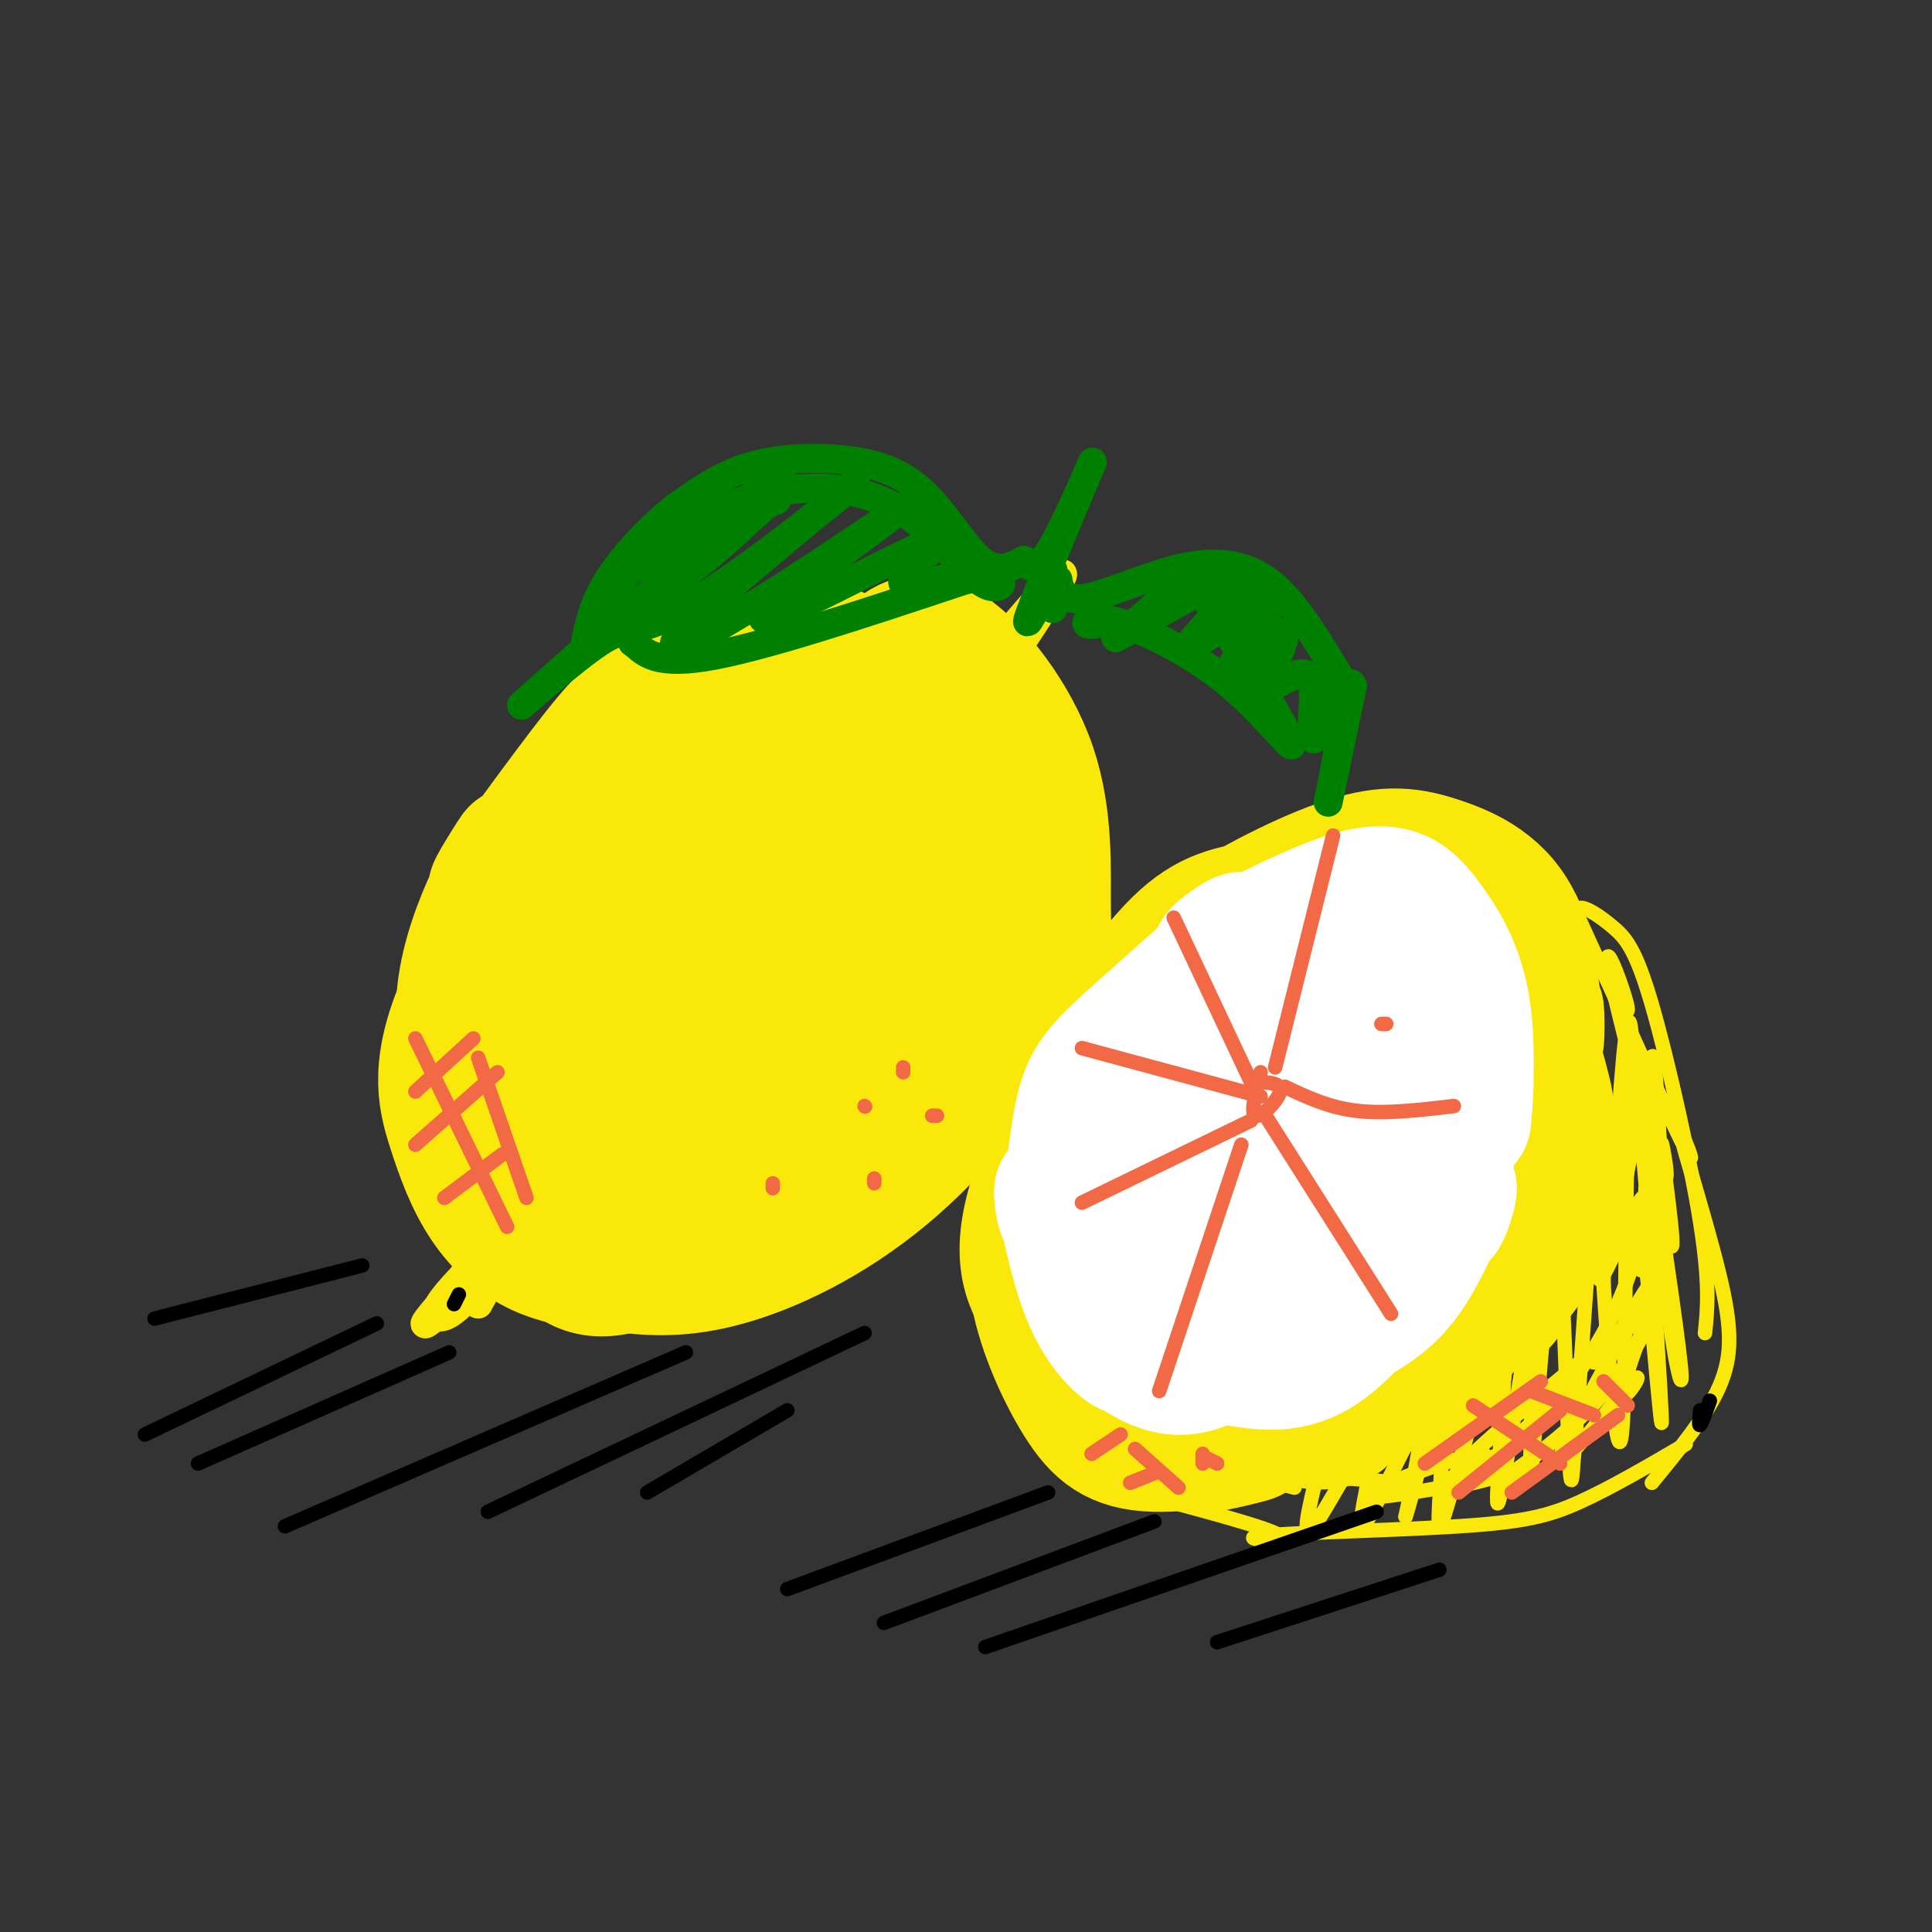 <svg viewBox='0 0 400 400' version='1.1' xmlns='http://www.w3.org/2000/svg' xmlns:xlink='http://www.w3.org/1999/xlink'><rect x="0" y="0" width="400" height="400" fill="#333333" stroke="none"/><g fill='none' stroke='rgb(250,232,11)' stroke-width='28' stroke-linecap='round' stroke-linejoin='round'><path d='M176,163c-1.092,-4.084 -2.183,-8.169 -1,-8c1.183,0.169 4.642,4.591 2,3c-2.642,-1.591 -11.384,-9.195 -13,-12c-1.616,-2.805 3.893,-0.811 3,0c-0.893,0.811 -8.189,0.440 -9,0c-0.811,-0.440 4.861,-0.949 3,0c-1.861,0.949 -11.256,3.355 -20,12c-8.744,8.645 -16.836,23.529 -17,24c-0.164,0.471 7.599,-13.470 6,-11c-1.599,2.470 -12.561,21.352 -15,38c-2.439,16.648 3.646,31.063 4,32c0.354,0.937 -5.025,-11.604 -4,-11c1.025,0.604 8.452,14.355 10,18c1.548,3.645 -2.782,-2.814 -3,-3c-0.218,-0.186 3.675,5.903 10,7c6.325,1.097 15.080,-2.797 16,-3c0.920,-0.203 -5.995,3.285 -4,2c1.995,-1.285 12.902,-7.344 21,-14c8.098,-6.656 13.389,-13.909 16,-24c2.611,-10.091 2.543,-23.020 3,-25c0.457,-1.980 1.438,6.990 1,5c-0.438,-1.990 -2.297,-14.939 -6,-22c-3.703,-7.061 -9.250,-8.233 -9,-8c0.250,0.233 6.298,1.870 3,2c-3.298,0.130 -15.942,-1.249 -20,-2c-4.058,-0.751 0.471,-0.876 5,-1'/><path d='M158,162c-2.514,0.925 -11.298,3.737 -18,8c-6.702,4.263 -11.321,9.976 -15,18c-3.679,8.024 -6.418,18.359 -6,18c0.418,-0.359 3.994,-11.411 4,-12c0.006,-0.589 -3.559,9.283 -4,18c-0.441,8.717 2.243,16.277 4,21c1.757,4.723 2.587,6.609 8,5c5.413,-1.609 15.411,-6.714 17,-7c1.589,-0.286 -5.229,4.247 -6,5c-0.771,0.753 4.505,-2.274 10,-9c5.495,-6.726 11.209,-17.153 14,-24c2.791,-6.847 2.658,-10.116 3,-17c0.342,-6.884 1.159,-17.384 -2,-23c-3.159,-5.616 -10.293,-6.348 -11,-7c-0.707,-0.652 5.012,-1.225 3,0c-2.012,1.225 -11.755,4.249 -18,9c-6.245,4.751 -8.993,11.230 -8,10c0.993,-1.230 5.726,-10.169 4,-6c-1.726,4.169 -9.909,21.447 -13,31c-3.091,9.553 -1.088,11.382 0,7c1.088,-4.382 1.261,-14.974 1,-13c-0.261,1.974 -0.955,16.515 1,25c1.955,8.485 6.558,10.914 10,12c3.442,1.086 5.722,0.831 4,0c-1.722,-0.831 -7.445,-2.236 -7,-2c0.445,0.236 7.057,2.115 14,-2c6.943,-4.115 14.215,-14.223 15,-15c0.785,-0.777 -4.919,7.778 -4,5c0.919,-2.778 8.459,-16.889 16,-31'/><path d='M174,186c1.569,-1.647 -2.510,9.737 -3,11c-0.490,1.263 2.609,-7.594 4,-15c1.391,-7.406 1.073,-13.361 -2,-15c-3.073,-1.639 -8.902,1.038 -12,2c-3.098,0.962 -3.466,0.211 -7,7c-3.534,6.789 -10.234,21.120 -12,23c-1.766,1.880 1.401,-8.691 2,-6c0.599,2.691 -1.369,18.642 -3,22c-1.631,3.358 -2.926,-5.878 -1,-5c1.926,0.878 7.074,11.870 8,15c0.926,3.130 -2.368,-1.602 -2,-2c0.368,-0.398 4.398,3.538 11,0c6.602,-3.538 15.777,-14.549 16,-15c0.223,-0.451 -8.505,9.659 -8,9c0.505,-0.659 10.242,-12.089 16,-19c5.758,-6.911 7.537,-9.305 9,-18c1.463,-8.695 2.611,-23.690 3,-26c0.389,-2.310 0.018,8.067 0,9c-0.018,0.933 0.318,-7.577 -2,-13c-2.318,-5.423 -7.290,-7.759 -12,-9c-4.710,-1.241 -9.158,-1.387 -15,1c-5.842,2.387 -13.079,7.307 -18,10c-4.921,2.693 -7.525,3.158 -14,10c-6.475,6.842 -16.820,20.062 -17,20c-0.180,-0.062 9.806,-13.406 10,-14c0.194,-0.594 -9.404,11.561 -15,20c-5.596,8.439 -7.191,13.164 -8,21c-0.809,7.836 -0.834,18.785 -1,20c-0.166,1.215 -0.474,-7.305 0,-6c0.474,1.305 1.730,12.435 4,19c2.270,6.565 5.553,8.566 4,5c-1.553,-3.566 -7.942,-12.698 -6,-11c1.942,1.698 12.215,14.226 14,18c1.785,3.774 -4.919,-1.208 -5,-2c-0.081,-0.792 6.459,2.604 13,6'/><path d='M125,258c-0.191,0.498 -7.168,-1.258 -4,-2c3.168,-0.742 16.483,-0.472 24,-2c7.517,-1.528 9.238,-4.855 5,-3c-4.238,1.855 -14.433,8.894 -10,5c4.433,-3.894 23.494,-18.719 28,-21c4.506,-2.281 -5.542,7.983 -4,5c1.542,-2.983 14.675,-19.211 21,-33c6.325,-13.789 5.842,-25.138 6,-25c0.158,0.138 0.958,11.762 0,6c-0.958,-5.762 -3.675,-28.912 -3,-33c0.675,-4.088 4.741,10.886 3,10c-1.741,-0.886 -9.288,-17.632 -14,-25c-4.712,-7.368 -6.588,-5.356 -13,-3c-6.412,2.356 -17.361,5.057 -24,7c-6.639,1.943 -8.967,3.127 -16,12c-7.033,8.873 -18.771,25.435 -21,28c-2.229,2.565 5.050,-8.868 4,-7c-1.050,1.868 -10.429,17.037 -11,31c-0.571,13.963 7.666,26.721 9,29c1.334,2.279 -4.234,-5.923 -3,-4c1.234,1.923 9.269,13.969 18,19c8.731,5.031 18.158,3.047 24,2c5.842,-1.047 8.098,-1.156 14,-6c5.902,-4.844 15.451,-14.422 25,-24'/><path d='M183,224c5.776,-5.536 7.717,-7.374 10,-16c2.283,-8.626 4.909,-24.038 4,-35c-0.909,-10.962 -5.352,-17.473 -6,-18c-0.648,-0.527 2.499,4.932 2,4c-0.499,-0.932 -4.644,-8.253 -8,-12c-3.356,-3.747 -5.924,-3.920 -10,-6c-4.076,-2.080 -9.659,-6.069 -21,0c-11.341,6.069 -28.440,22.195 -33,26c-4.560,3.805 3.421,-4.711 4,-5c0.579,-0.289 -6.242,7.649 -11,15c-4.758,7.351 -7.453,14.117 -9,24c-1.547,9.883 -1.944,22.884 -1,19c0.944,-3.884 3.231,-24.654 3,-25c-0.231,-0.346 -2.979,19.731 -3,32c-0.021,12.269 2.684,16.730 3,16c0.316,-0.730 -1.756,-6.652 -1,-5c0.756,1.652 4.339,10.877 8,17c3.661,6.123 7.399,9.144 15,7c7.601,-2.144 19.064,-9.453 21,-10c1.936,-0.547 -5.656,5.668 -3,3c2.656,-2.668 15.561,-14.218 18,-16c2.439,-1.782 -5.589,6.205 -4,3c1.589,-3.205 12.794,-17.603 24,-32'/><path d='M185,210c4.499,-11.945 3.745,-25.806 4,-28c0.255,-2.194 1.518,7.279 0,4c-1.518,-3.279 -5.819,-19.310 -6,-22c-0.181,-2.690 3.756,7.959 3,7c-0.756,-0.959 -6.205,-13.528 -13,-20c-6.795,-6.472 -14.936,-6.846 -22,-5c-7.064,1.846 -13.052,5.913 -20,12c-6.948,6.087 -14.855,14.193 -21,24c-6.145,9.807 -10.528,21.314 -12,32c-1.472,10.686 -0.032,20.552 0,22c0.032,1.448 -1.345,-5.521 -1,-5c0.345,0.521 2.412,8.531 7,13c4.588,4.469 11.697,5.395 12,6c0.303,0.605 -6.199,0.887 -3,0c3.199,-0.887 16.100,-2.944 29,-5'/><path d='M142,245c10.198,-3.525 21.194,-9.836 30,-20c8.806,-10.164 15.421,-24.181 17,-27c1.579,-2.819 -1.878,5.560 -2,4c-0.122,-1.560 3.092,-13.058 4,-21c0.908,-7.942 -0.491,-12.326 -4,-18c-3.509,-5.674 -9.129,-12.638 -10,-14c-0.871,-1.362 3.005,2.876 3,2c-0.005,-0.876 -3.893,-6.867 -13,-7c-9.107,-0.133 -23.433,5.593 -27,7c-3.567,1.407 3.626,-1.505 4,-2c0.374,-0.495 -6.072,1.427 -15,10c-8.928,8.573 -20.340,23.797 -20,23c0.340,-0.797 12.431,-17.616 11,-15c-1.431,2.616 -16.383,24.665 -23,39c-6.617,14.335 -4.897,20.956 -3,27c1.897,6.044 3.972,11.512 7,16c3.028,4.488 7.008,7.997 12,10c4.992,2.003 10.996,2.502 17,3'/><path d='M130,262c6.033,0.688 12.614,0.909 22,-2c9.386,-2.909 21.575,-8.949 33,-19c11.425,-10.051 22.086,-24.115 27,-33c4.914,-8.885 4.082,-12.591 4,-20c-0.082,-7.409 0.586,-18.522 -3,-29c-3.586,-10.478 -11.427,-20.321 -17,-24c-5.573,-3.679 -8.878,-1.194 -11,1c-2.122,2.194 -3.061,4.097 -4,6'/></g>
<g fill='none' stroke='rgb(250,232,11)' stroke-width='6' stroke-linecap='round' stroke-linejoin='round'><path d='M102,258c-4.685,4.665 -9.371,9.330 -11,12c-1.629,2.670 -0.202,3.345 2,2c2.202,-1.345 5.180,-4.710 7,-7c1.820,-2.290 2.482,-3.506 1,-3c-1.482,0.506 -5.109,2.734 -5,2c0.109,-0.734 3.952,-4.428 2,-2c-1.952,2.428 -9.701,10.980 -10,12c-0.299,1.020 6.850,-5.490 14,-12'/><path d='M102,262c1.833,-0.667 -0.583,3.667 -3,8'/><path d='M208,130c-2.348,3.571 -4.695,7.142 -1,3c3.695,-4.142 13.434,-15.997 13,-14c-0.434,1.997 -11.040,17.845 -12,19c-0.960,1.155 7.726,-12.384 10,-16c2.274,-3.616 -1.863,2.692 -6,9'/><path d='M212,131c0.089,0.111 3.311,-4.111 4,-5c0.689,-0.889 -1.156,1.556 -3,4'/></g>
<g fill='none' stroke='rgb(250,232,11)' stroke-width='28' stroke-linecap='round' stroke-linejoin='round'><path d='M276,210c-4.176,-6.659 -8.352,-13.319 -8,-14c0.352,-0.681 5.231,4.615 4,4c-1.231,-0.615 -8.571,-7.141 -14,-8c-5.429,-0.859 -8.948,3.948 -13,8c-4.052,4.052 -8.639,7.349 -9,17c-0.361,9.651 3.504,25.657 3,27c-0.504,1.343 -5.378,-11.975 -4,-11c1.378,0.975 9.008,16.244 10,20c0.992,3.756 -4.652,-4.002 -4,-4c0.652,0.002 7.601,7.765 14,10c6.399,2.235 12.249,-1.057 12,-1c-0.249,0.057 -6.596,3.462 -4,1c2.596,-2.462 14.135,-10.791 16,-11c1.865,-0.209 -5.943,7.703 -4,4c1.943,-3.703 13.637,-19.022 17,-22c3.363,-2.978 -1.604,6.383 -2,5c-0.396,-1.383 3.781,-13.510 5,-15c1.219,-1.490 -0.519,7.657 -1,5c-0.481,-2.657 0.294,-17.119 1,-20c0.706,-2.881 1.342,5.817 1,5c-0.342,-0.817 -1.663,-11.150 -6,-16c-4.337,-4.850 -11.690,-4.217 -12,-4c-0.310,0.217 6.422,0.017 5,0c-1.422,-0.017 -10.998,0.149 -19,4c-8.002,3.851 -14.429,11.386 -19,18c-4.571,6.614 -7.285,12.307 -10,18'/><path d='M235,230c-1.570,7.148 -0.494,16.019 1,22c1.494,5.981 3.408,9.073 8,10c4.592,0.927 11.863,-0.309 13,0c1.137,0.309 -3.861,2.165 -3,2c0.861,-0.165 7.580,-2.350 14,-9c6.420,-6.650 12.539,-17.765 14,-20c1.461,-2.235 -1.737,4.411 -2,4c-0.263,-0.411 2.408,-7.878 4,-13c1.592,-5.122 2.106,-7.900 -2,-11c-4.106,-3.100 -12.830,-6.524 -14,-8c-1.170,-1.476 5.216,-1.006 4,0c-1.216,1.006 -10.034,2.547 -11,2c-0.966,-0.547 5.919,-3.181 4,-1c-1.919,2.181 -12.644,9.179 -17,16c-4.356,6.821 -2.345,13.465 1,17c3.345,3.535 8.024,3.959 8,4c-0.024,0.041 -4.753,-0.303 -3,-1c1.753,-0.697 9.986,-1.747 11,-1c1.014,0.747 -5.190,3.290 -3,2c2.190,-1.290 12.776,-6.413 18,-12c5.224,-5.587 5.088,-11.638 5,-15c-0.088,-3.362 -0.127,-4.035 -4,-5c-3.873,-0.965 -11.581,-2.221 -12,-3c-0.419,-0.779 6.452,-1.080 5,0c-1.452,1.080 -11.226,3.540 -21,6'/><path d='M253,216c-5.080,3.953 -7.280,10.835 -8,11c-0.720,0.165 0.041,-6.388 1,-5c0.959,1.388 2.116,10.717 1,12c-1.116,1.283 -4.504,-5.478 -2,-3c2.504,2.478 10.900,14.196 17,19c6.100,4.804 9.904,2.694 9,2c-0.904,-0.694 -6.517,0.027 -4,0c2.517,-0.027 13.163,-0.801 21,-4c7.837,-3.199 12.863,-8.822 16,-16c3.137,-7.178 4.383,-15.911 5,-17c0.617,-1.089 0.605,5.465 0,4c-0.605,-1.465 -1.804,-10.950 -4,-17c-2.196,-6.050 -5.389,-8.667 -10,-10c-4.611,-1.333 -10.642,-1.384 -14,-2c-3.358,-0.616 -4.045,-1.796 -11,2c-6.955,3.796 -20.177,12.569 -29,21c-8.823,8.431 -13.245,16.521 -15,24c-1.755,7.479 -0.841,14.348 -1,13c-0.159,-1.348 -1.391,-10.913 0,-6c1.391,4.913 5.404,24.304 5,26c-0.404,1.696 -5.227,-14.301 -4,-13c1.227,1.301 8.504,19.902 18,29c9.496,9.098 21.213,8.694 21,8c-0.213,-0.694 -12.355,-1.678 -10,-2c2.355,-0.322 19.208,0.019 22,1c2.792,0.981 -8.479,2.603 -5,0c3.479,-2.603 21.706,-9.432 26,-10c4.294,-0.568 -5.345,5.123 -5,3c0.345,-2.123 10.672,-12.062 21,-22'/><path d='M314,264c4.437,-5.410 5.029,-7.933 3,-5c-2.029,2.933 -6.679,11.324 -6,10c0.679,-1.324 6.688,-12.362 9,-21c2.312,-8.638 0.926,-14.877 1,-13c0.074,1.877 1.608,11.868 0,6c-1.608,-5.868 -6.359,-27.596 -6,-29c0.359,-1.404 5.827,17.516 5,17c-0.827,-0.516 -7.948,-20.466 -15,-31c-7.052,-10.534 -14.033,-11.650 -26,-8c-11.967,3.650 -28.919,12.065 -32,12c-3.081,-0.065 7.710,-8.611 5,-4c-2.710,4.611 -18.920,22.378 -24,27c-5.080,4.622 0.970,-3.900 2,-5c1.030,-1.100 -2.960,5.224 -5,11c-2.040,5.776 -2.131,11.004 -1,18c1.131,6.996 3.482,15.760 9,23c5.518,7.240 14.201,12.957 24,14c9.799,1.043 20.713,-2.589 21,-3c0.287,-0.411 -10.052,2.398 -10,3c0.052,0.602 10.496,-1.003 20,-8c9.504,-6.997 18.068,-19.384 20,-22c1.932,-2.616 -2.769,4.540 -3,6c-0.231,1.460 4.007,-2.776 6,-11c1.993,-8.224 1.739,-20.435 2,-24c0.261,-3.565 1.036,1.515 1,6c-0.036,4.485 -0.882,8.373 -1,6c-0.118,-2.373 0.491,-11.007 0,-17c-0.491,-5.993 -2.082,-9.343 -6,-12c-3.918,-2.657 -10.164,-4.619 -11,-5c-0.836,-0.381 3.736,0.821 3,1c-0.736,0.179 -6.782,-0.663 -12,1c-5.218,1.663 -9.609,5.832 -14,10'/><path d='M273,217c-4.146,4.321 -7.512,10.122 -10,18c-2.488,7.878 -4.099,17.832 -4,18c0.099,0.168 1.909,-9.449 2,-12c0.091,-2.551 -1.536,1.965 -2,7c-0.464,5.035 0.235,10.591 1,14c0.765,3.409 1.597,4.673 5,5c3.403,0.327 9.379,-0.282 15,-6c5.621,-5.718 10.889,-16.545 12,-18c1.111,-1.455 -1.933,6.463 -2,5c-0.067,-1.463 2.845,-12.308 4,-16c1.155,-3.692 0.554,-0.231 0,3c-0.554,3.231 -1.062,6.232 -1,4c0.062,-2.232 0.694,-9.698 0,-14c-0.694,-4.302 -2.715,-5.439 -6,-6c-3.285,-0.561 -7.836,-0.546 -13,4c-5.164,4.546 -10.942,13.622 -12,21c-1.058,7.378 2.606,13.057 3,12c0.394,-1.057 -2.480,-8.850 -2,-8c0.480,0.850 4.313,10.345 7,14c2.687,3.655 4.227,1.471 6,1c1.773,-0.471 3.777,0.771 8,-1c4.223,-1.771 10.665,-6.557 16,-13c5.335,-6.443 9.565,-14.545 11,-22c1.435,-7.455 0.076,-14.265 0,-14c-0.076,0.265 1.132,7.604 0,5c-1.132,-2.604 -4.602,-15.152 -5,-18c-0.398,-2.848 2.278,4.002 2,4c-0.278,-0.002 -3.508,-6.858 -8,-11c-4.492,-4.142 -10.246,-5.571 -16,-7'/><path d='M284,186c-6.884,-0.779 -16.095,0.774 -23,2c-6.905,1.226 -11.506,2.123 -18,9c-6.494,6.877 -14.883,19.732 -17,21c-2.117,1.268 2.038,-9.052 2,-5c-0.038,4.052 -4.270,22.474 -6,26c-1.730,3.526 -0.958,-7.845 0,-6c0.958,1.845 2.103,16.907 6,26c3.897,9.093 10.547,12.216 11,12c0.453,-0.216 -5.290,-3.771 -4,-3c1.290,0.771 9.612,5.868 16,8c6.388,2.132 10.842,1.298 18,-2c7.158,-3.298 17.022,-9.060 18,-9c0.978,0.060 -6.928,5.940 -4,3c2.928,-2.940 16.691,-14.702 24,-23c7.309,-8.298 8.163,-13.133 9,-20c0.837,-6.867 1.657,-15.767 2,-16c0.343,-0.233 0.210,8.200 0,6c-0.210,-2.200 -0.495,-15.034 -4,-23c-3.505,-7.966 -10.228,-11.063 -16,-13c-5.772,-1.937 -10.592,-2.714 -19,0c-8.408,2.714 -20.402,8.918 -28,14c-7.598,5.082 -10.799,9.041 -14,13'/><path d='M237,206c-5.583,6.179 -12.542,15.128 -13,15c-0.458,-0.128 5.584,-9.333 4,-5c-1.584,4.333 -10.796,22.204 -14,34c-3.204,11.796 -0.401,17.515 6,24c6.401,6.485 16.400,13.734 16,14c-0.400,0.266 -11.199,-6.451 -9,-6c2.199,0.451 17.398,8.070 28,11c10.602,2.930 16.609,1.172 26,-6c9.391,-7.172 22.168,-19.759 25,-21c2.832,-1.241 -4.280,8.864 -3,4c1.280,-4.864 10.952,-24.696 14,-29c3.048,-4.304 -0.528,6.919 -1,5c-0.472,-1.919 2.161,-16.980 1,-27c-1.161,-10.020 -6.116,-14.999 -6,-13c0.116,1.999 5.303,10.974 4,9c-1.303,-1.974 -9.095,-14.899 -19,-20c-9.905,-5.101 -21.923,-2.379 -24,-2c-2.077,0.379 5.788,-1.584 4,-1c-1.788,0.584 -13.229,3.714 -15,4c-1.771,0.286 6.130,-2.273 5,-2c-1.130,0.273 -11.289,3.378 -21,11c-9.711,7.622 -18.972,19.760 -19,20c-0.028,0.240 9.178,-11.419 9,-11c-0.178,0.419 -9.738,12.916 -15,23c-5.262,10.084 -6.224,17.753 -6,18c0.224,0.247 1.636,-6.930 2,-6c0.364,0.930 -0.318,9.965 -1,19'/><path d='M215,268c1.371,7.326 5.299,16.140 9,22c3.701,5.860 7.176,8.766 15,9c7.824,0.234 19.999,-2.205 20,-2c0.001,0.205 -12.170,3.053 -10,2c2.170,-1.053 18.681,-6.005 26,-8c7.319,-1.995 5.445,-1.031 10,-7c4.555,-5.969 15.538,-18.871 21,-26c5.462,-7.129 5.403,-8.485 5,-15c-0.403,-6.515 -1.149,-18.190 -4,-26c-2.851,-7.810 -7.806,-11.757 -8,-12c-0.194,-0.243 4.373,3.216 4,3c-0.373,-0.216 -5.687,-4.108 -11,-8'/></g>
<g fill='none' stroke='rgb(255,255,255)' stroke-width='28' stroke-linecap='round' stroke-linejoin='round'><path d='M274,226c-0.961,-4.834 -1.922,-9.668 -6,-10c-4.078,-0.332 -11.271,3.839 -12,3c-0.729,-0.839 5.008,-6.688 3,-2c-2.008,4.688 -11.760,19.912 -14,21c-2.240,1.088 3.030,-11.962 4,-9c0.970,2.962 -2.362,21.935 -4,27c-1.638,5.065 -1.583,-3.779 -1,-4c0.583,-0.221 1.694,8.182 6,10c4.306,1.818 11.808,-2.949 12,-2c0.192,0.949 -6.925,7.614 -3,2c3.925,-5.614 18.892,-23.506 21,-25c2.108,-1.494 -8.645,13.410 -9,14c-0.355,0.590 9.686,-13.134 13,-22c3.314,-8.866 -0.098,-12.874 -3,-15c-2.902,-2.126 -5.292,-2.371 -8,-2c-2.708,0.371 -5.734,1.359 -10,6c-4.266,4.641 -9.771,12.935 -10,13c-0.229,0.065 4.820,-8.098 4,-5c-0.820,3.098 -7.507,17.459 -9,20c-1.493,2.541 2.210,-6.737 3,-10c0.790,-3.263 -1.332,-0.512 -2,5c-0.668,5.512 0.118,13.784 0,15c-0.118,1.216 -1.139,-4.624 -1,-4c0.139,0.624 1.439,7.714 3,11c1.561,3.286 3.382,2.769 6,3c2.618,0.231 6.034,1.209 10,-1c3.966,-2.209 8.483,-7.604 13,-13'/><path d='M280,252c4.231,-5.935 8.308,-14.271 8,-13c-0.308,1.271 -4.999,12.151 -5,9c-0.001,-3.151 4.690,-20.332 7,-25c2.310,-4.668 2.238,3.177 0,3c-2.238,-0.177 -6.644,-8.375 -6,-10c0.644,-1.625 6.338,3.323 4,4c-2.338,0.677 -12.709,-2.916 -14,-5c-1.291,-2.084 6.499,-2.661 4,0c-2.499,2.661 -15.286,8.558 -17,8c-1.714,-0.558 7.644,-7.570 5,-3c-2.644,4.570 -17.291,20.724 -21,24c-3.709,3.276 3.520,-6.324 4,-6c0.480,0.324 -5.790,10.574 -8,18c-2.210,7.426 -0.359,12.028 0,11c0.359,-1.028 -0.775,-7.686 -1,-7c-0.225,0.686 0.459,8.717 5,12c4.541,3.283 12.941,1.817 14,2c1.059,0.183 -5.222,2.016 -4,1c1.222,-1.016 9.947,-4.882 17,-9c7.053,-4.118 12.434,-8.490 16,-17c3.566,-8.510 5.315,-21.160 6,-22c0.685,-0.840 0.304,10.129 0,9c-0.304,-1.129 -0.533,-14.355 0,-17c0.533,-2.645 1.828,5.290 0,4c-1.828,-1.290 -6.779,-11.806 -11,-16c-4.221,-4.194 -7.711,-2.066 -15,3c-7.289,5.066 -18.376,13.069 -24,23c-5.624,9.931 -5.783,21.789 -6,24c-0.217,2.211 -0.490,-5.225 0,-5c0.490,0.225 1.745,8.113 3,16'/><path d='M241,268c2.981,3.415 8.932,3.952 10,4c1.068,0.048 -2.748,-0.395 -3,0c-0.252,0.395 3.060,1.627 9,-1c5.940,-2.627 14.510,-9.114 21,-19c6.490,-9.886 10.901,-23.170 11,-32c0.099,-8.830 -4.114,-13.204 -4,-14c0.114,-0.796 4.554,1.987 3,2c-1.554,0.013 -9.103,-2.742 -10,-4c-0.897,-1.258 4.857,-1.018 3,0c-1.857,1.018 -11.327,2.815 -18,6c-6.673,3.185 -10.551,7.757 -15,13c-4.449,5.243 -9.469,11.158 -11,19c-1.531,7.842 0.426,17.610 0,20c-0.426,2.390 -3.237,-2.598 -2,-2c1.237,0.598 6.522,6.782 9,10c2.478,3.218 2.149,3.471 8,0c5.851,-3.471 17.883,-10.665 20,-11c2.117,-0.335 -5.681,6.190 -5,5c0.681,-1.190 9.840,-10.095 19,-19'/><path d='M286,245c4.059,-4.152 4.708,-5.032 7,-11c2.292,-5.968 6.227,-17.024 7,-25c0.773,-7.976 -1.616,-12.871 -2,-13c-0.384,-0.129 1.236,4.507 1,4c-0.236,-0.507 -2.330,-6.156 -7,-8c-4.670,-1.844 -11.917,0.117 -19,4c-7.083,3.883 -14.004,9.688 -20,17c-5.996,7.312 -11.068,16.133 -14,22c-2.932,5.867 -3.723,8.782 -4,14c-0.277,5.218 -0.040,12.740 0,14c0.040,1.260 -0.116,-3.742 0,-3c0.116,0.742 0.503,7.229 3,12c2.497,4.771 7.102,7.825 7,8c-0.102,0.175 -4.912,-2.530 -2,-2c2.912,0.530 13.546,4.294 21,4c7.454,-0.294 11.727,-4.647 16,-9'/><path d='M280,273c4.653,-2.714 8.285,-4.999 12,-11c3.715,-6.001 7.513,-15.717 8,-16c0.487,-0.283 -2.337,8.869 -2,4c0.337,-4.869 3.837,-23.757 5,-27c1.163,-3.243 -0.009,9.160 0,9c0.009,-0.160 1.198,-12.882 0,-22c-1.198,-9.118 -4.783,-14.633 -8,-19c-3.217,-4.367 -6.066,-7.586 -15,-5c-8.934,2.586 -23.955,10.976 -27,12c-3.045,1.024 5.884,-5.320 4,-3c-1.884,2.320 -14.583,13.303 -22,20c-7.417,6.697 -9.552,9.109 -11,16c-1.448,6.891 -2.210,18.263 -3,20c-0.790,1.737 -1.609,-6.160 -1,-4c0.609,2.160 2.647,14.377 6,22c3.353,7.623 8.023,10.651 8,10c-0.023,-0.651 -4.737,-4.983 -4,-4c0.737,0.983 6.925,7.281 13,8c6.075,0.719 12.038,-4.140 18,-9'/><path d='M261,274c5.461,-2.797 10.112,-5.291 15,-14c4.888,-8.709 10.011,-23.633 11,-33c0.989,-9.367 -2.157,-13.176 -5,-15c-2.843,-1.824 -5.384,-1.664 -8,0c-2.616,1.664 -5.308,4.832 -8,8'/></g>
<g fill='none' stroke='rgb(0,128,0)' stroke-width='6' stroke-linecap='round' stroke-linejoin='round'><path d='M216,123c0.000,0.000 0.000,1.000 0,1'/><path d='M216,123c-2.405,4.613 -4.810,9.226 -2,2c2.810,-7.226 10.833,-26.292 12,-29c1.167,-2.708 -4.524,10.940 -8,17c-3.476,6.060 -4.738,4.530 -6,3'/><path d='M212,116c-2.405,1.275 -5.418,2.963 -9,0c-3.582,-2.963 -7.733,-10.578 -13,-15c-5.267,-4.422 -11.649,-5.652 -18,-6c-6.351,-0.348 -12.672,0.186 -18,2c-5.328,1.814 -9.664,4.907 -14,8'/><path d='M140,105c-5.067,3.956 -10.733,9.844 -14,15c-3.267,5.156 -4.133,9.578 -5,14'/><path d='M126,130c-9.222,8.200 -18.444,16.400 -18,16c0.444,-0.400 10.556,-9.400 16,-13c5.444,-3.600 6.222,-1.800 7,0'/><path d='M131,133c2.022,1.378 3.578,4.822 15,3c11.422,-1.822 32.711,-8.911 54,-16'/><path d='M200,120c9.959,-1.445 7.855,2.942 4,1c-3.855,-1.942 -9.461,-10.214 -17,-15c-7.539,-4.786 -17.010,-6.087 -27,-4c-9.990,2.087 -20.500,7.562 -22,8c-1.500,0.438 6.010,-4.161 4,-2c-2.010,2.161 -13.541,11.082 -16,15c-2.459,3.918 4.155,2.834 11,-1c6.845,-3.834 13.923,-10.417 21,-17'/><path d='M158,105c3.662,-2.572 2.316,-0.500 3,-2c0.684,-1.500 3.397,-6.570 -3,-2c-6.397,4.570 -21.903,18.782 -26,25c-4.097,6.218 3.214,4.442 16,-4c12.786,-8.442 31.046,-23.552 29,-22c-2.046,1.552 -24.397,19.764 -33,28c-8.603,8.236 -3.458,6.496 6,1c9.458,-5.496 23.229,-14.748 37,-24'/><path d='M187,105c-2.955,2.523 -28.844,20.831 -29,23c-0.156,2.169 25.419,-11.801 33,-15c7.581,-3.199 -2.834,4.372 -4,7c-1.166,2.628 6.917,0.314 15,-2'/><path d='M218,118c-0.120,4.227 -0.239,8.455 0,8c0.239,-0.455 0.838,-5.591 1,-6c0.162,-0.409 -0.111,3.911 4,4c4.111,0.089 12.607,-4.053 20,-6c7.393,-1.947 13.684,-1.699 19,2c5.316,3.699 9.658,10.850 14,18'/><path d='M276,138c2.500,3.667 1.750,3.833 1,4'/><path d='M228,129c-1.497,0.241 -2.993,0.483 -3,0c-0.007,-0.483 1.477,-1.690 7,0c5.523,1.690 15.085,6.279 23,13c7.915,6.721 14.183,15.575 12,11c-2.183,-4.575 -12.819,-22.578 -18,-30c-5.181,-7.422 -4.909,-4.263 -7,-1c-2.091,3.263 -6.546,6.632 -11,10'/><path d='M231,132c5.178,-2.542 23.624,-13.897 26,-13c2.376,0.897 -11.319,14.047 -11,15c0.319,0.953 14.653,-10.291 17,-10c2.347,0.291 -7.291,12.117 -8,14c-0.709,1.883 7.512,-6.176 10,-7c2.488,-0.824 -0.756,5.588 -4,12'/><path d='M261,143c1.700,0.245 7.950,-5.141 10,-3c2.050,2.141 -0.100,11.811 1,12c1.100,0.189 5.450,-9.103 6,-6c0.550,3.103 -2.700,18.601 -3,20c-0.300,1.399 2.350,-11.300 5,-24'/><path d='M280,142c-0.500,-2.167 -4.250,4.417 -8,11'/></g>
<g fill='none' stroke='rgb(242,105,70)' stroke-width='3' stroke-linecap='round' stroke-linejoin='round'><path d='M264,221c0.000,0.000 12.000,-48.000 12,-48'/><path d='M261,222c-1.089,4.311 -2.178,8.622 -1,9c1.178,0.378 4.622,-3.178 5,-5c0.378,-1.822 -2.311,-1.911 -5,-2'/><path d='M259,224c0.000,0.000 -16.000,-34.000 -16,-34'/><path d='M261,227c0.000,0.000 -37.000,-10.000 -37,-10'/><path d='M259,232c0.000,0.000 -35.000,17.000 -35,17'/><path d='M257,237c0.000,0.000 -17.000,51.000 -17,51'/><path d='M262,231c0.000,0.000 26.000,41.000 26,41'/><path d='M266,225c4.583,2.167 9.167,4.333 15,5c5.833,0.667 12.917,-0.167 20,-1'/><path d='M287,212c0.000,0.000 -1.000,0.000 -1,0'/></g>
<g fill='none' stroke='rgb(250,232,11)' stroke-width='3' stroke-linecap='round' stroke-linejoin='round'><path d='M325,186c10.477,23.045 20.954,46.089 24,52c3.046,5.911 -1.338,-5.313 -1,-3c0.338,2.313 5.399,18.161 8,29c2.601,10.839 2.743,16.668 0,23c-2.743,6.332 -8.372,13.166 -14,20'/><path d='M235,309c14.211,3.764 28.421,7.528 30,9c1.579,1.472 -9.474,0.652 -4,0c5.474,-0.652 27.474,-1.137 41,-2c13.526,-0.863 18.579,-2.104 25,-5c6.421,-2.896 14.211,-7.448 22,-12'/><path d='M273,304c-1.933,7.844 -3.866,15.687 -1,12c2.866,-3.687 10.531,-18.906 12,-18c1.469,0.906 -3.258,17.936 -2,18c1.258,0.064 8.502,-16.839 11,-20c2.498,-3.161 0.249,7.419 -2,18'/><path d='M291,314c1.279,-3.531 5.475,-21.357 7,-23c1.525,-1.643 0.378,12.897 0,20c-0.378,7.103 0.012,6.770 3,-4c2.988,-10.770 8.574,-31.977 10,-29c1.426,2.977 -1.307,30.136 -1,33c0.307,2.864 3.653,-18.568 7,-40'/><path d='M317,271c0.822,5.191 -0.622,38.169 0,34c0.622,-4.169 3.309,-45.487 5,-47c1.691,-1.513 2.387,36.777 3,46c0.613,9.223 1.144,-10.621 1,-11c-0.144,-0.379 -0.962,18.706 0,7c0.962,-11.706 3.703,-54.202 5,-65c1.297,-10.798 1.148,10.101 1,31'/><path d='M332,266c1.054,16.775 3.189,43.212 4,28c0.811,-15.212 0.300,-72.073 2,-71c1.700,1.073 5.613,60.080 6,70c0.387,9.920 -2.752,-29.248 -4,-38c-1.248,-8.752 -0.605,12.913 0,7c0.605,-5.913 1.173,-39.404 2,-43c0.827,-3.596 1.914,22.702 3,49'/><path d='M345,268c1.489,13.444 3.711,22.556 3,15c-0.711,-7.556 -4.356,-31.778 -8,-56'/><path d='M327,194c-0.628,-2.826 -1.257,-5.652 0,-6c1.257,-0.348 4.399,1.783 7,4c2.601,2.217 4.662,4.520 8,16c3.338,11.480 7.954,32.137 10,45c2.046,12.863 1.523,17.931 1,23'/><path d='M327,192c5.022,9.584 10.045,19.168 10,17c-0.045,-2.168 -5.156,-16.089 -4,-9c1.156,7.089 8.580,35.187 11,42c2.420,6.813 -0.165,-7.657 0,-5c0.165,2.657 3.078,22.443 2,21c-1.078,-1.443 -6.148,-24.116 -8,-29c-1.852,-4.884 -0.486,8.021 0,4c0.486,-4.021 0.092,-24.967 -1,-21c-1.092,3.967 -2.884,32.848 -3,42c-0.116,9.152 1.442,-1.424 3,-12'/><path d='M337,242c2.129,-8.984 5.951,-25.443 4,-19c-1.951,6.443 -9.673,35.788 -10,41c-0.327,5.212 6.743,-13.709 9,-16c2.257,-2.291 -0.298,12.049 -6,24c-5.702,11.951 -14.553,21.513 -16,23c-1.447,1.487 4.508,-5.100 3,-4c-1.508,1.100 -10.479,9.886 -12,12c-1.521,2.114 4.407,-2.444 2,-2c-2.407,0.444 -13.148,5.889 -13,7c0.148,1.111 11.185,-2.111 15,-3c3.815,-0.889 0.407,0.556 -3,2'/><path d='M310,307c4.203,-2.837 16.211,-10.931 24,-21c7.789,-10.069 11.360,-22.113 10,-20c-1.360,2.113 -7.652,18.384 -8,22c-0.348,3.616 5.247,-5.422 2,-2c-3.247,3.422 -15.336,19.306 -15,16c0.336,-3.306 13.096,-25.802 17,-33c3.904,-7.198 -1.048,0.901 -6,9'/><path d='M334,278c-2.496,2.910 -5.736,5.683 -3,3c2.736,-2.683 11.449,-10.824 5,-6c-6.449,4.824 -28.058,22.613 -33,28c-4.942,5.387 6.785,-1.626 4,-2c-2.785,-0.374 -20.081,5.893 -23,8c-2.919,2.107 8.541,0.053 20,-2'/><path d='M290,307c-12.667,-1.083 -25.333,-2.167 -29,-2c-3.667,0.167 1.667,1.583 7,3'/></g>
<g fill='none' stroke='rgb(0,0,0)' stroke-width='3' stroke-linecap='round' stroke-linejoin='round'><path d='M32,273c0.000,0.000 43.000,-11.000 43,-11'/><path d='M30,297c0.000,0.000 48.000,-23.000 48,-23'/><path d='M41,303c0.000,0.000 52.000,-23.000 52,-23'/><path d='M59,316c0.000,0.000 83.000,-36.000 83,-36'/><path d='M101,313c0.000,0.000 78.000,-37.000 78,-37'/><path d='M134,309c0.000,0.000 29.000,-17.000 29,-17'/><path d='M163,329c0.000,0.000 54.000,-20.000 54,-20'/><path d='M183,336c0.000,0.000 56.000,-21.000 56,-21'/><path d='M204,341c0.000,0.000 81.000,-28.000 81,-28'/><path d='M252,340c0.000,0.000 46.000,-15.000 46,-15'/><path d='M95,268c0.000,0.000 -1.000,2.000 -1,2'/><path d='M354,290c-0.833,2.333 -1.667,4.667 -2,5c-0.333,0.333 -0.167,-1.333 0,-3'/></g>
<g fill='none' stroke='rgb(242,105,70)' stroke-width='3' stroke-linecap='round' stroke-linejoin='round'><path d='M86,226c0.000,0.000 12.000,-11.000 12,-11'/><path d='M86,237c0.000,0.000 17.000,-15.000 17,-15'/><path d='M92,248c0.000,0.000 12.000,-9.000 12,-9'/><path d='M86,215c0.000,0.000 19.000,39.000 19,39'/><path d='M99,219c0.000,0.000 10.000,29.000 10,29'/><path d='M226,301c0.000,0.000 6.000,-4.000 6,-4'/><path d='M234,307c0.000,0.000 5.000,-2.000 5,-2'/><path d='M249,301c0.000,0.000 0.000,2.000 0,2'/><path d='M235,300c0.000,0.000 9.000,8.000 9,8'/><path d='M250,302c0.000,0.000 2.000,1.000 2,1'/><path d='M295,303c0.000,0.000 24.000,-17.000 24,-17'/><path d='M302,309c0.000,0.000 21.000,-17.000 21,-17'/><path d='M313,309c0.000,0.000 22.000,-16.000 22,-16'/><path d='M305,291c0.000,0.000 18.000,12.000 18,12'/><path d='M317,288c0.000,0.000 13.000,5.000 13,5'/><path d='M332,286c0.000,0.000 5.000,5.000 5,5'/><path d='M160,245c0.000,0.000 0.000,1.000 0,1'/><path d='M179,229c0.000,0.000 0.100,0.100 0.1,0.1'/><path d='M181,244c0.000,0.000 0.000,1.000 0,1'/><path d='M193,231c0.000,0.000 1.000,0.000 1,0'/><path d='M187,221c0.000,0.000 0.000,1.000 0,1'/></g>
</svg>